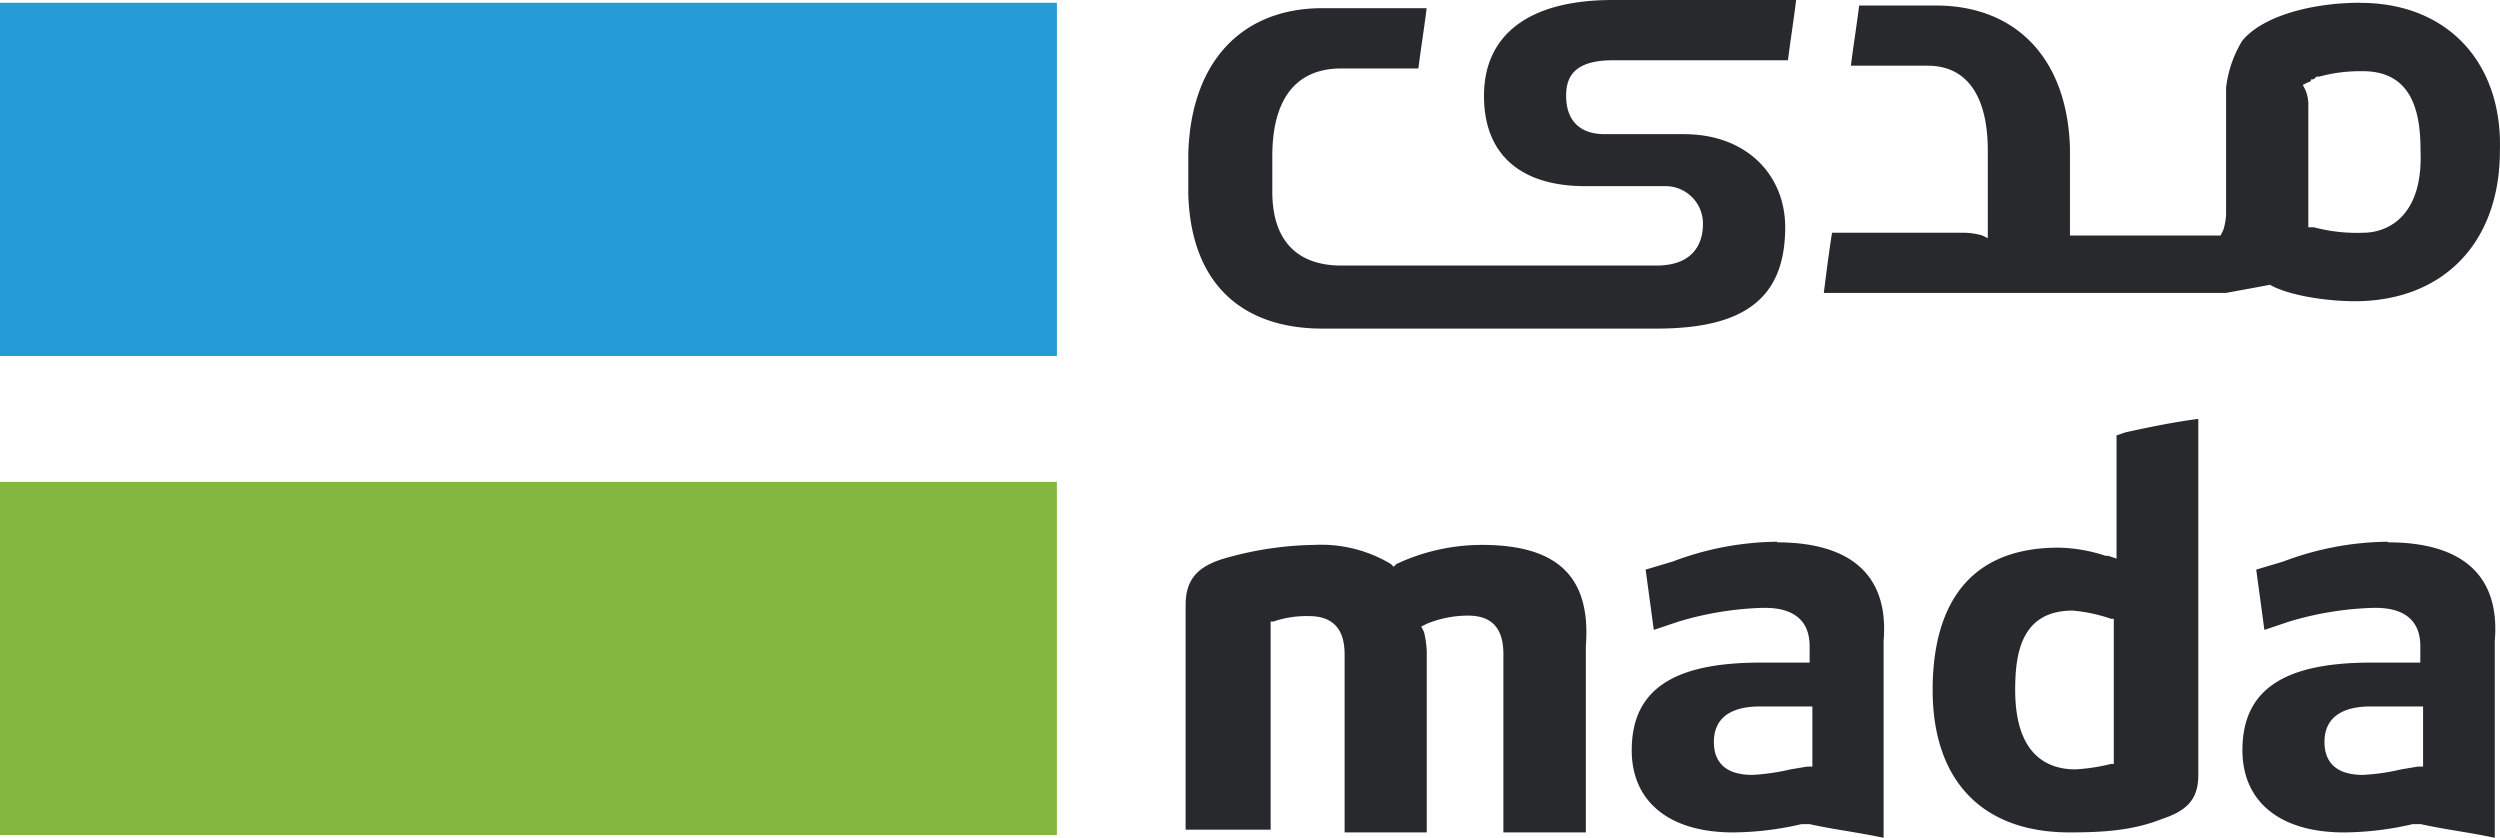 <svg xmlns="http://www.w3.org/2000/svg" viewBox="0 0 253.81 85.06"><defs><style>.cls-1{fill:#84b740;}.cls-2{fill:#259bd6;}.cls-3{fill:#27292d;}</style></defs><g id="Layer_2" data-name="Layer 2"><g id="Layer_1-2" data-name="Layer 1"><rect class="cls-1" y="48.92" width="107.3" height="35.86"/><rect class="cls-2" y="0.28" width="107.3" height="35.86"/><path class="cls-3" d="M214.88,77.56h-.56a19.74,19.74,0,0,1-3.61.55c-2.78,0-6.12-1.39-6.12-8.06,0-3.61.56-8.06,5.84-8.06h0a16.4,16.4,0,0,1,3.89.83h.28V77.56Zm.83-33.64-.83.28V56.71l-.84-.28h-.27A16.09,16.09,0,0,0,209,55.6c-10.56,0-12.79,7.78-12.79,14.45,0,9.17,5,14.46,13.9,14.46,3.89,0,6.67-.28,9.45-1.39,2.51-.84,3.62-2,3.62-4.45V42.53c-2.23.28-5,.83-7.51,1.39"/><path class="cls-3" d="M246,77.83h-.55l-1.67.28a21.67,21.67,0,0,1-3.89.56c-2.51,0-3.9-1.11-3.9-3.34,0-1.39.56-3.61,4.73-3.61H246ZM242.4,55a30.58,30.58,0,0,0-10.57,2l-2.77.83.83,6.12,2.5-.84A32.9,32.9,0,0,1,241,61.71c1.11,0,4.72,0,4.72,3.89v1.67h-5c-8.9,0-13.06,2.78-13.06,8.9,0,5.28,3.89,8.34,10.28,8.34a31.26,31.26,0,0,0,7-.84h.83c2.51.56,5,.84,7.51,1.39v-20c.56-6.67-3.34-10-10.84-10"/><path class="cls-3" d="M184,77.83h-.55l-1.67.28a21.67,21.67,0,0,1-3.89.56c-2.5,0-3.89-1.11-3.89-3.34,0-1.39.55-3.61,4.72-3.61H184v6.11ZM180.41,55a30.48,30.48,0,0,0-10.56,2l-2.78.83.83,6.12,2.5-.84A32.9,32.9,0,0,1,179,61.71c1.11,0,4.72,0,4.72,3.89v1.67h-5c-8.89,0-13.06,2.78-13.06,8.9,0,5.28,3.89,8.34,10.28,8.34a31.26,31.26,0,0,0,6.95-.84h.83c2.51.56,5,.84,7.51,1.39v-20c.56-6.67-3.34-10-10.84-10"/><path class="cls-3" d="M150.39,55.32a20.52,20.52,0,0,0-8.62,1.94l-.28.28-.28-.28a13.82,13.82,0,0,0-7.78-1.94,34.62,34.62,0,0,0-9.17,1.39c-2.78.83-3.89,2.22-3.89,4.72v22.8H129V63.1h.28a10.36,10.36,0,0,1,3.61-.55c2.51,0,3.62,1.39,3.62,3.89V84.51h8.34V66.16a9.92,9.92,0,0,0-.28-2l-.28-.55.56-.28a11.07,11.07,0,0,1,4.17-.83c1.66,0,3.61.55,3.61,3.89V84.51H161V65.6c.56-7.22-3.06-10.28-10.56-10.28"/><path class="cls-3" d="M239.9,23.63a17.05,17.05,0,0,1-5-.56h-.55V10.84a4,4,0,0,0-.28-1.67l-.28-.55.56-.28a.27.27,0,0,0,.27-.28h0c.28,0,.28,0,.56-.28h.28a15.78,15.78,0,0,1,4.45-.55h0c5.28,0,5.83,4.72,5.83,8.06.28,6.67-3.33,8.34-5.83,8.34M239.62.28h0c-5,0-10,1.39-12,3.89A11.84,11.84,0,0,0,226,8.9h0V21.68a6.08,6.08,0,0,1-.28,1.67l-.28.56H210.15V15h0C209.87,5.84,204.59.56,196.53.56h-7.78c-.28,2.22-.56,3.89-.84,6.11h7.79c4.17,0,6.11,3.34,6.11,8.62v8.89l-.55-.27a6.81,6.81,0,0,0-1.95-.28H186c-.28,1.67-.56,3.89-.84,6.11H226c1.39-.27,3.06-.55,4.45-.83,1.94,1.11,5.83,1.67,8.61,1.67,8.9,0,14.74-5.84,14.74-15.29.27-8.9-5.29-15-14.18-15"/><path class="cls-3" d="M167.9,33.36h.28c8.89,0,13.06-3.06,13.06-10.29,0-5.28-3.89-9.45-10.28-9.45H162.9c-2.51,0-3.9-1.39-3.9-3.89,0-1.67.56-3.61,4.73-3.61h17.79c.28-2.23.56-3.9.83-6.12H163.73c-8.62,0-13.07,3.61-13.07,9.73s3.9,9.17,10.29,9.17H169a3.8,3.8,0,0,1,3.89,3.89c0,1.39-.55,4.17-4.72,4.17h-32c-4.17,0-7-2.22-7-7.5V15.84c0-5.55,2.22-8.89,7-8.89H144c.28-2.22.56-3.89.84-6.12H134.26c-8.06,0-13.34,5.29-13.62,14.74h0v4.17c.28,9.17,5.56,13.62,13.62,13.62H167.9Z"/></g></g></svg>